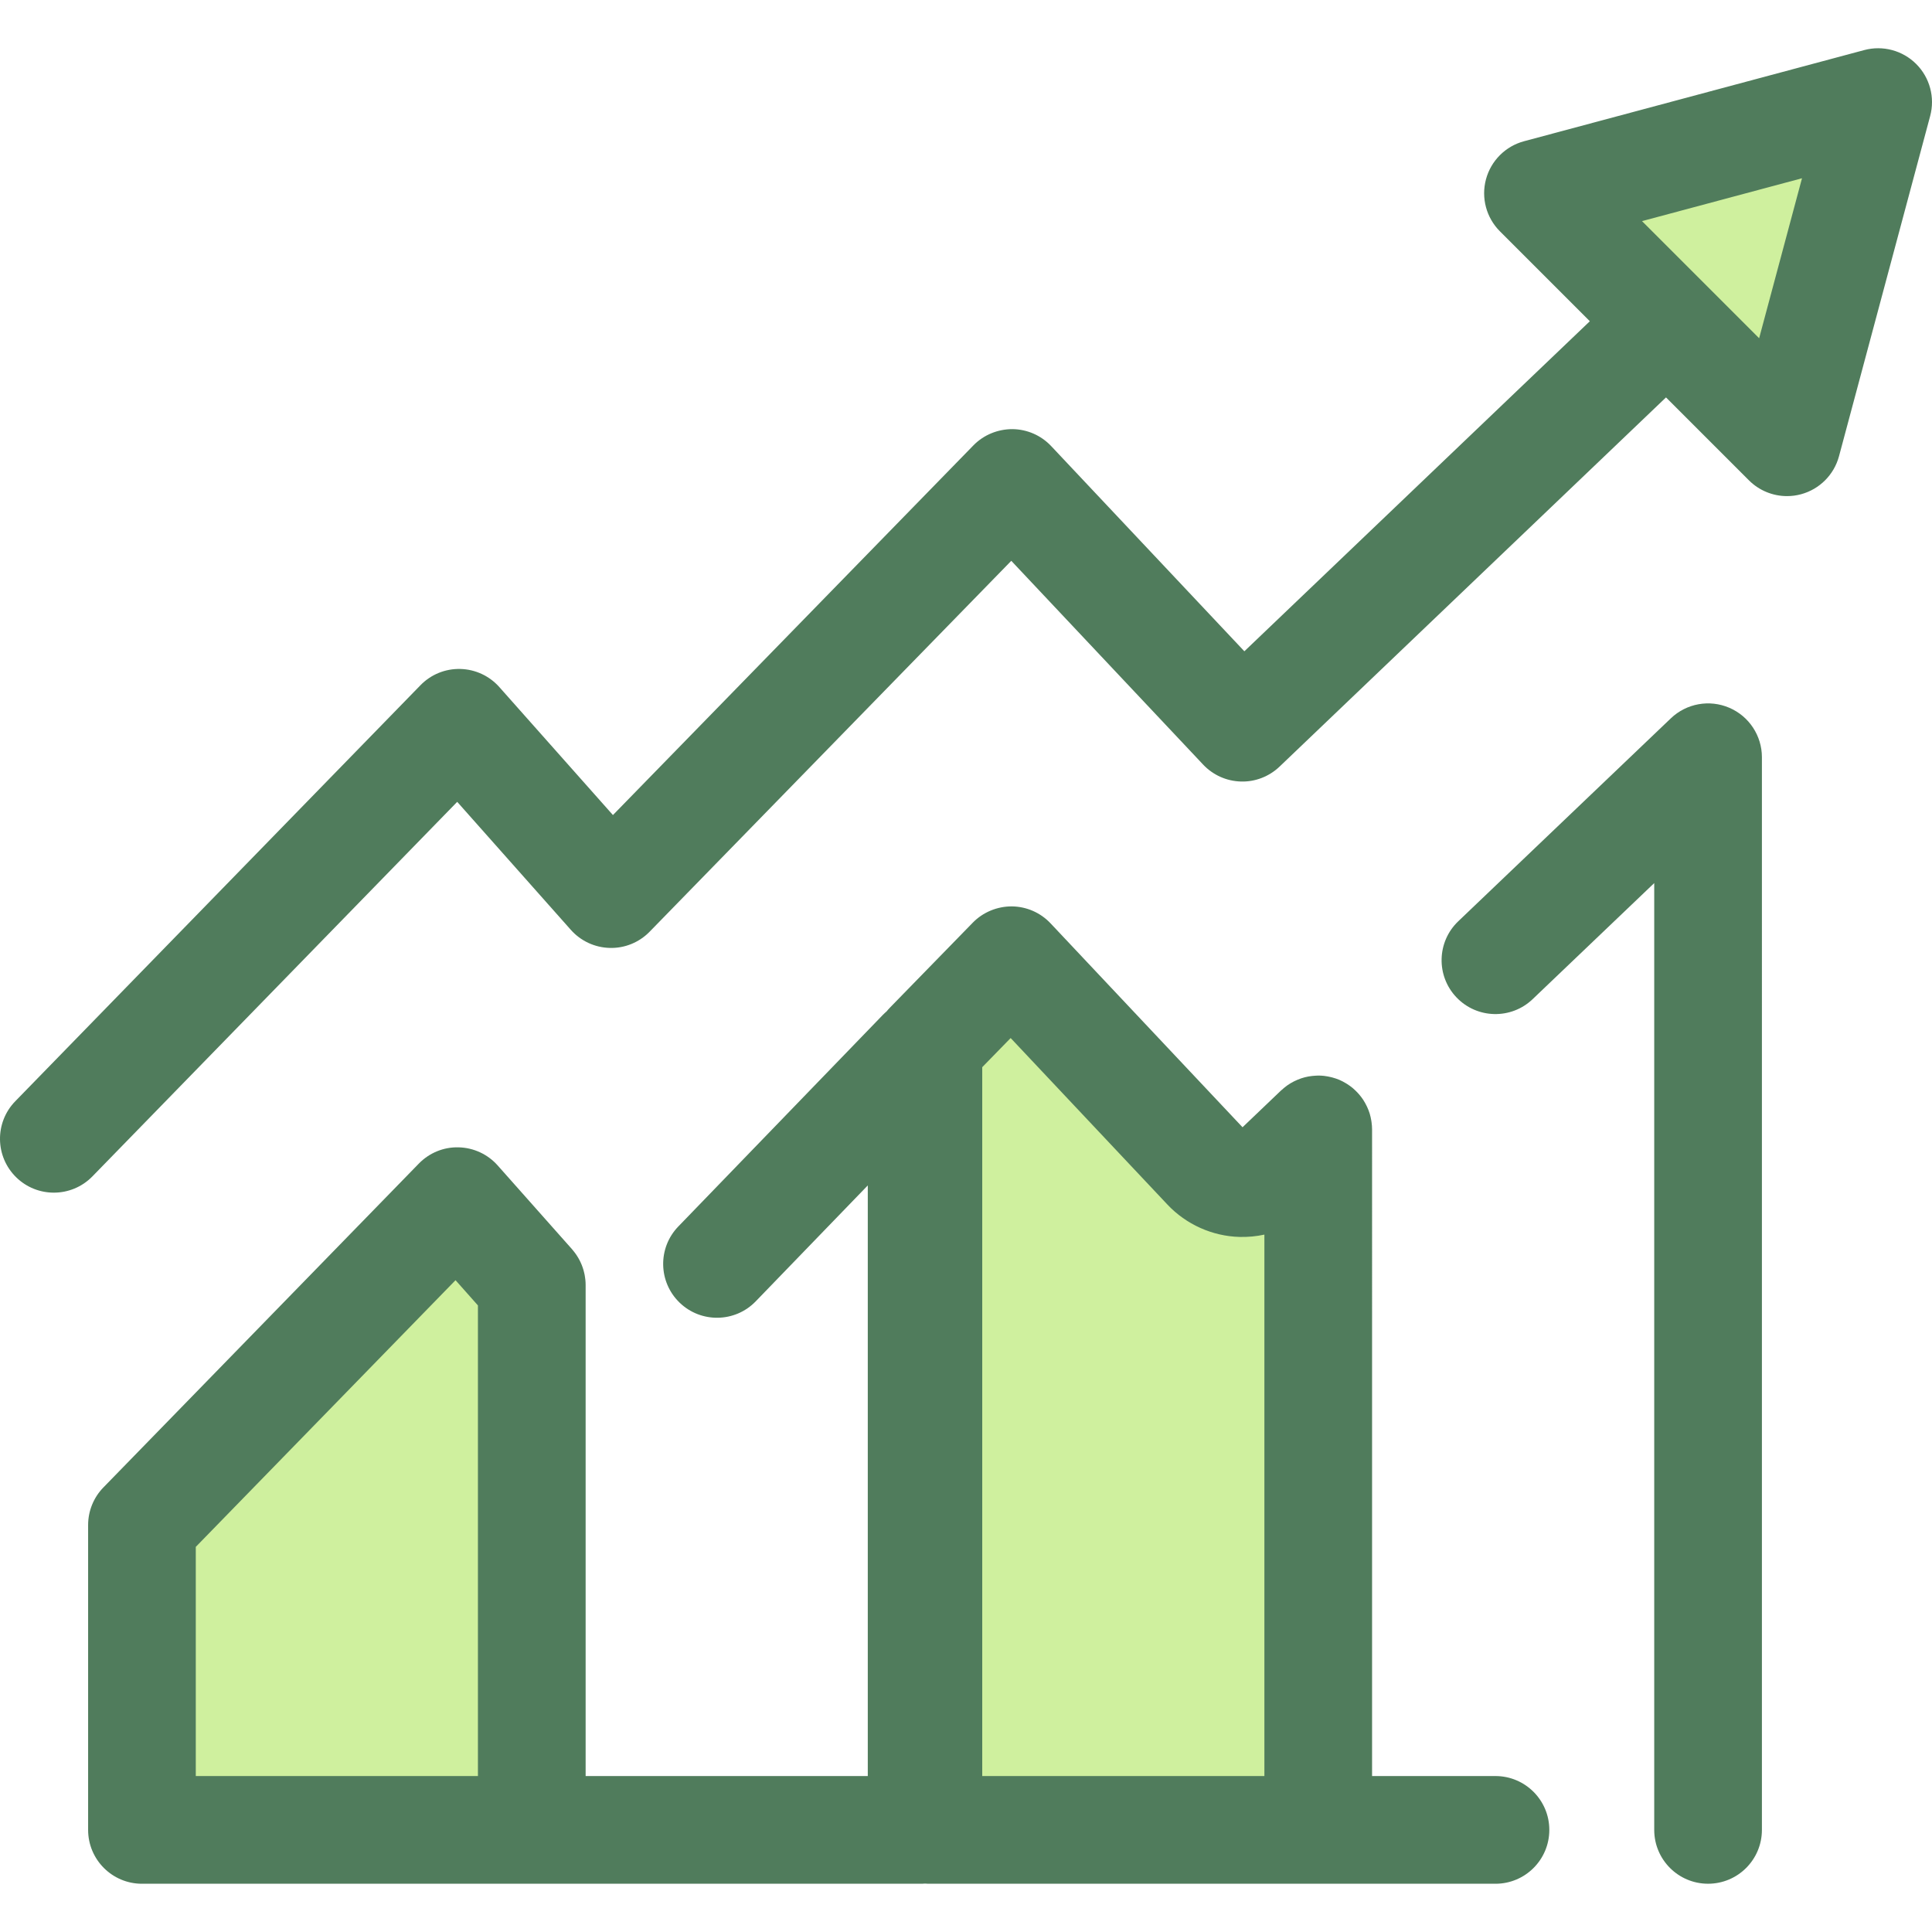 <?xml version="1.0" encoding="iso-8859-1"?>
<!-- Uploaded to: SVG Repo, www.svgrepo.com, Generator: SVG Repo Mixer Tools -->
<svg height="800px" width="800px" version="1.1" id="Layer_1" xmlns="http://www.w3.org/2000/svg" xmlns:xlink="http://www.w3.org/1999/xlink" 
	 viewBox="0 0 512 512" xml:space="preserve">
<path style="fill:#507C5C;" d="M452.656,499.209c-7.881,0-14.269-6.39-14.269-14.269V234.027l-32.225,30.763
	c-5.701,5.442-14.732,5.233-20.176-0.468c-5.441-5.701-5.233-14.733,0.468-20.175l56.347-53.791
	c4.131-3.944,10.215-5.046,15.467-2.797c5.251,2.246,8.656,7.407,8.656,13.118V484.94
	C466.925,492.819,460.537,499.209,452.656,499.209z"/>
<g>
	<path style="fill:#CFF09E;" d="M338.188,309.953c-2.499,2.386-5.849,3.683-9.302,3.584c-3.455-0.093-6.729-1.56-9.097-4.075
		l-51.775-54.994l-21.981,22.543V484.94h103.312V299.302L338.188,309.953z"/>
	<polygon style="fill:#CFF09E;" points="121.207,318.315 37.615,404.139 37.615,484.94 140.927,484.94 140.927,340.529 	"/>
</g>
<path style="fill:#507C5C;" d="M396.309,470.671h-32.695V299.302c0-0.645-0.059-1.276-0.141-1.899
	c-0.02-0.148-0.043-0.295-0.067-0.444c-0.098-0.595-0.224-1.179-0.394-1.747c-0.007-0.023-0.011-0.047-0.019-0.07
	c-0.184-0.606-0.417-1.19-0.676-1.759c-0.051-0.114-0.107-0.225-0.163-0.338c-0.251-0.512-0.525-1.01-0.833-1.485
	c-0.033-0.05-0.06-0.103-0.093-0.153c-0.337-0.507-0.711-0.983-1.107-1.441c-0.098-0.113-0.2-0.221-0.301-0.332
	c-0.367-0.397-0.751-0.775-1.16-1.127c-0.061-0.053-0.118-0.111-0.181-0.164c-0.471-0.392-0.972-0.746-1.49-1.077
	c-0.116-0.073-0.233-0.143-0.35-0.213c-0.541-0.323-1.097-0.622-1.681-0.872l0,0l0,0c-0.588-0.253-1.201-0.454-1.828-0.625
	c-0.127-0.036-0.255-0.067-0.384-0.098c-0.559-0.137-1.13-0.248-1.714-0.317c-0.054-0.006-0.108-0.019-0.163-0.024
	c-0.502-0.053-1.01-0.084-1.525-0.084c-0.104,0-0.205,0.013-0.31,0.016c-0.161,0.003-0.321,0.016-0.481,0.024
	c-0.511,0.029-1.015,0.081-1.51,0.163c-0.116,0.019-0.23,0.031-0.345,0.053c-0.616,0.116-1.219,0.27-1.804,0.462
	c-0.086,0.029-0.168,0.063-0.253,0.093c-0.522,0.183-1.029,0.395-1.521,0.635c-0.107,0.051-0.215,0.1-0.322,0.156
	c-0.548,0.284-1.076,0.598-1.58,0.949c-0.093,0.064-0.181,0.137-0.274,0.204c-0.44,0.321-0.86,0.668-1.26,1.036
	c-0.061,0.057-0.133,0.101-0.194,0.16l-10.208,9.747l-50.879-54.041c-2.667-2.832-6.374-4.453-10.264-4.489
	c-3.843-0.016-7.626,1.523-10.341,4.308l-21.981,22.543c-0.305,0.314-0.592,0.642-0.866,0.98c-0.334,0.287-0.661,0.585-0.972,0.906
	l-54.225,56.092c-5.478,5.666-5.325,14.699,0.341,20.177c5.666,5.478,14.702,5.325,20.177-0.341l29.697-30.718v156.528h-74.773
	v-130.14c0-0.461-0.026-0.92-0.07-1.374c-0.019-0.194-0.053-0.382-0.078-0.574c-0.036-0.254-0.067-0.508-0.116-0.759
	c-0.044-0.231-0.103-0.458-0.158-0.685c-0.05-0.205-0.098-0.41-0.157-0.612c-0.07-0.238-0.15-0.471-0.231-0.703
	c-0.066-0.187-0.131-0.374-0.204-0.558c-0.091-0.228-0.19-0.452-0.293-0.675c-0.084-0.186-0.171-0.368-0.264-0.549
	c-0.107-0.21-0.22-0.415-0.337-0.619c-0.108-0.188-0.221-0.372-0.337-0.555c-0.12-0.187-0.241-0.372-0.37-0.554
	c-0.133-0.188-0.271-0.371-0.414-0.554c-0.13-0.167-0.261-0.332-0.398-0.492c-0.059-0.068-0.11-0.141-0.168-0.208l-19.719-22.215
	c-2.631-2.964-6.378-4.7-10.341-4.792c-3.974-0.113-7.787,1.47-10.552,4.309L27.4,394.188c-2.596,2.664-4.047,6.237-4.047,9.957
	v80.8c0,7.88,6.388,14.269,14.269,14.269h103.31h103.312c0.303,0,0.599-0.027,0.898-0.046c0.298,0.019,0.595,0.046,0.898,0.046
	h103.312h46.965c7.881,0,14.269-6.39,14.269-14.269C410.585,477.066,404.19,470.671,396.309,470.671z M51.884,409.94l68.837-70.676
	l5.935,6.687v124.72H51.884V409.94z M260.302,282.815l7.531-7.723l41.567,44.151c4.94,5.247,11.904,8.365,19.078,8.556
	c2.24,0.057,4.455-0.148,6.597-0.615v143.484h-74.773V282.815z"/>
<polygon style="fill:#CFF09E;" points="407.582,51.21 497.729,27.055 473.575,117.203 "/>
<path style="fill:#507C5C;" d="M507.82,16.965c-3.606-3.603-8.861-5.014-13.784-3.693l-90.147,24.155
	c-4.924,1.32-8.77,5.166-10.09,10.09c-1.32,4.923,0.089,10.178,3.693,13.783l23.831,23.831l-91.555,87.464l-51.201-54.382
	c-2.667-2.832-6.374-4.453-10.264-4.489c-3.878-0.006-7.626,1.523-10.341,4.308l-95.528,97.966l-30.114-33.924
	c-2.631-2.964-6.378-4.7-10.341-4.792c-3.988-0.098-7.787,1.468-10.552,4.309L4.048,291.838c-5.499,5.645-5.38,14.679,0.265,20.178
	c2.774,2.704,6.366,4.048,9.956,4.048c3.716,0,7.427-1.443,10.224-4.312l96.672-99.254l30.11,33.92
	c2.631,2.964,6.376,4.7,10.337,4.792c3.958,0.108,7.784-1.465,10.551-4.304L268,148.622l50.846,54.005
	c2.607,2.768,6.21,4.382,10.011,4.483c3.766,0.118,7.484-1.318,10.234-3.947l102.419-97.845l21.976,21.976
	c2.711,2.71,6.356,4.18,10.09,4.18c1.231,0,2.471-0.158,3.693-0.487c4.924-1.32,8.77-5.166,10.09-10.09l24.155-90.147
	C512.833,25.825,511.424,20.571,507.82,16.965z M466.189,89.636L435.15,58.598l42.4-11.361L466.189,89.636z"/>
</svg>